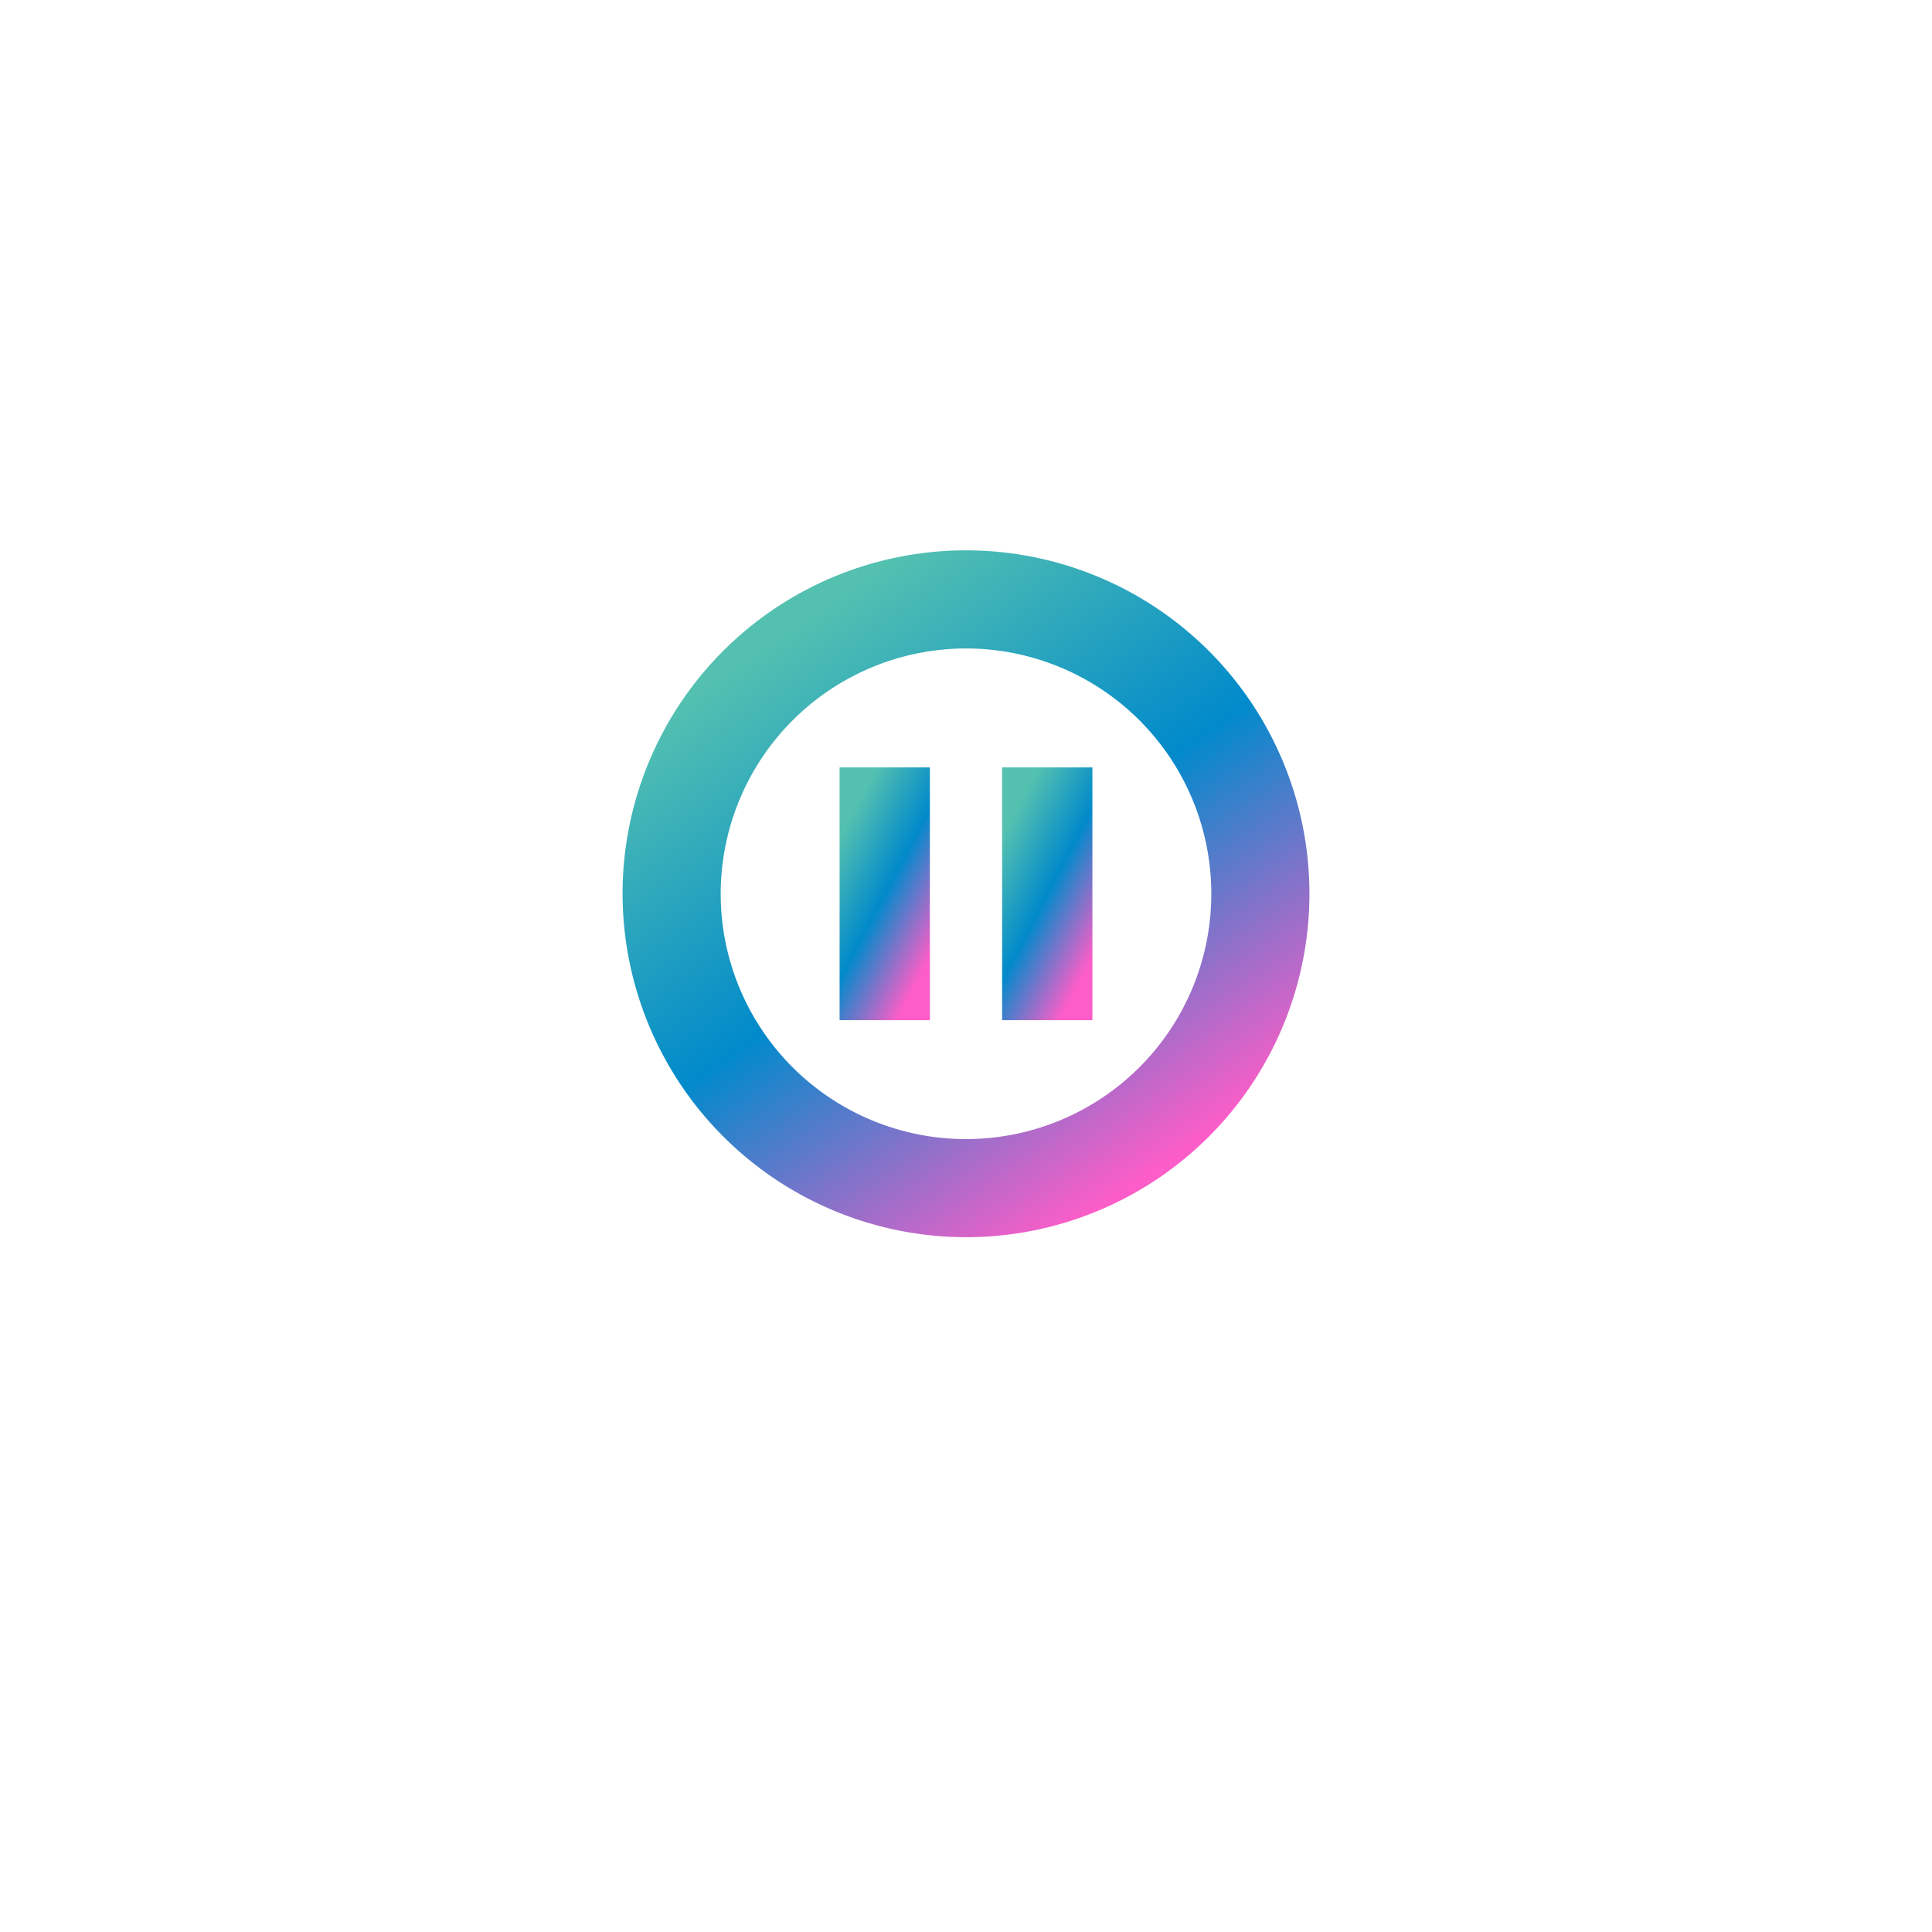<svg xmlns="http://www.w3.org/2000/svg" xmlns:xlink="http://www.w3.org/1999/xlink" width="107" height="107" viewBox="0 0 107 107">
  <defs>
    <filter id="Rectangle_16562" x="0" y="0" width="107" height="107" filterUnits="userSpaceOnUse">
      <feOffset dy="4" input="SourceAlpha"/>
      <feGaussianBlur stdDeviation="6.5" result="blur"/>
      <feFlood flood-color="#dce1e5"/>
      <feComposite operator="in" in2="blur"/>
      <feComposite in="SourceGraphic"/>
    </filter>
    <linearGradient id="linear-gradient" x1="0.258" y1="0.103" x2="0.795" y2="0.892" gradientUnits="objectBoundingBox">
      <stop offset="0" stop-color="#53c0b0"/>
      <stop offset="0.488" stop-color="#018acb"/>
      <stop offset="1" stop-color="#fd5dc8"/>
    </linearGradient>
  </defs>
  <g id="Group_59090" data-name="Group 59090" transform="translate(-981.5 -1473.5)">
    <g transform="matrix(1, 0, 0, 1, 981.5, 1473.5)" filter="url(#Rectangle_16562)">
      <rect id="Rectangle_16562-2" data-name="Rectangle 16562" width="68" height="68" rx="5" transform="translate(19.5 15.5)" fill="#fff"/>
    </g>
    <g id="noun_call_on_hold_1966731" data-name="noun_call on hold_1966731" transform="translate(964.98 1482.982)">
      <g id="Group_59078" data-name="Group 59078" transform="translate(51 20.998)">
        <path id="Path_99224" data-name="Path 99224" d="M70.02,59.038A19.02,19.02,0,1,0,51,40.018,19.042,19.042,0,0,0,70.02,59.038Zm0-32.606A13.586,13.586,0,1,1,56.434,40.018,13.6,13.6,0,0,1,70.02,26.432Z" transform="translate(-51 -20.998)" fill="url(#linear-gradient)"/>
        <rect id="Rectangle_16638" data-name="Rectangle 16638" width="5" height="14" transform="translate(21.02 12.02)" fill="url(#linear-gradient)"/>
        <rect id="Rectangle_16639" data-name="Rectangle 16639" width="5" height="14" transform="translate(12.02 12.02)" fill="url(#linear-gradient)"/>
      </g>
    </g>
  </g>
</svg>
